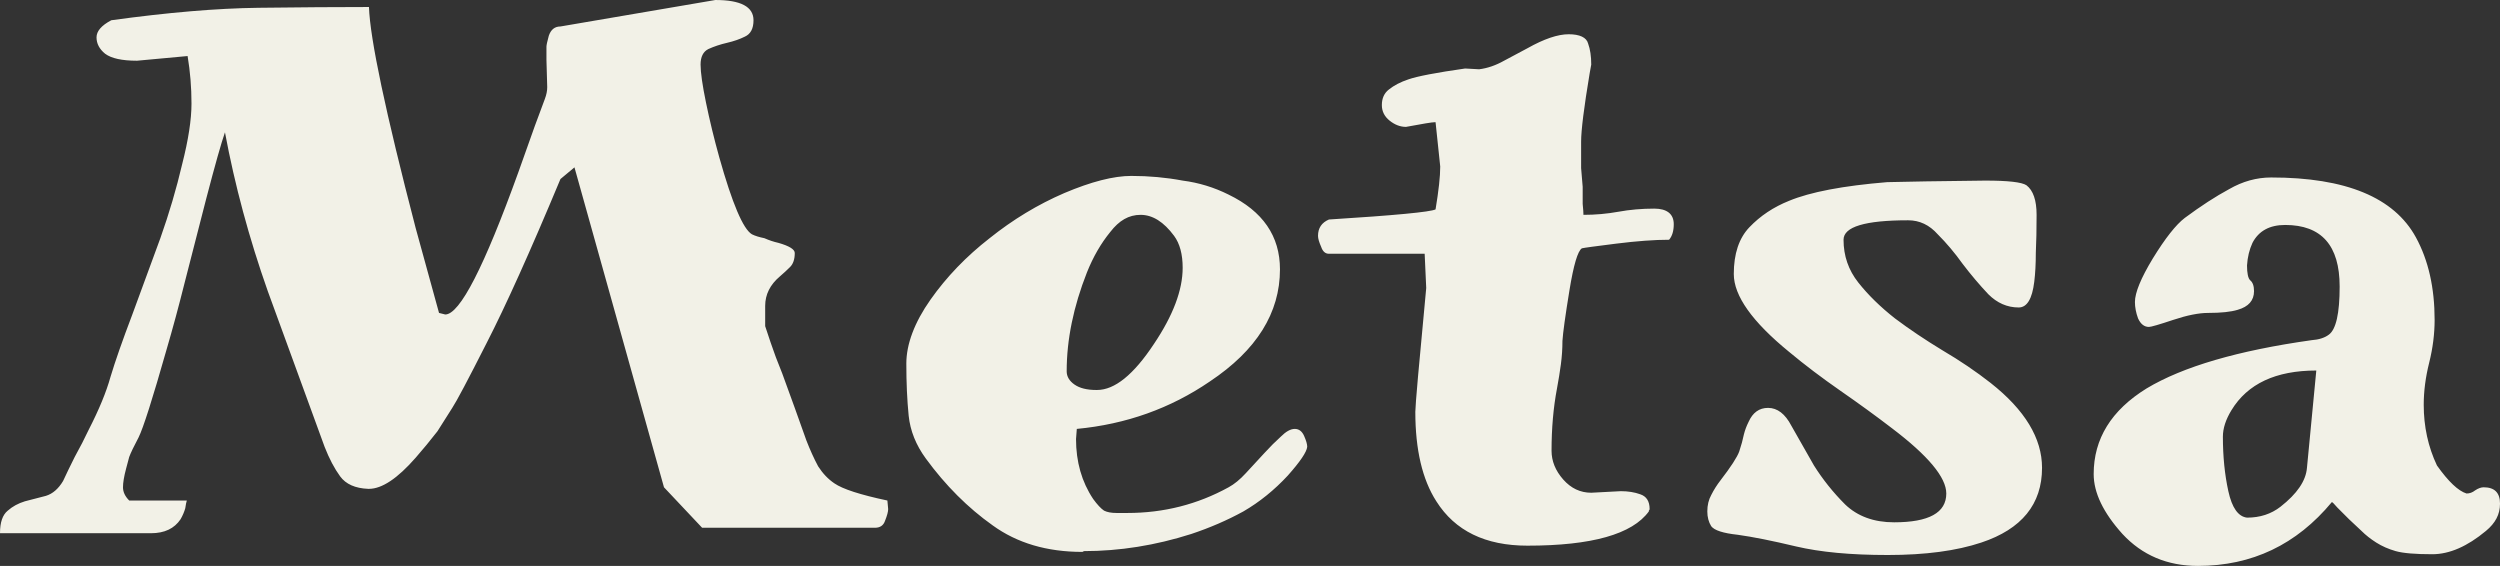 <?xml version="1.0" encoding="UTF-8"?>
<svg id="_レイヤー_1" data-name="レイヤー_1" xmlns="http://www.w3.org/2000/svg" width="289.05" height="65.43" viewBox="0 0 289.05 65.43">
  <rect x="0" y="0" width="289.05" height="65.43" fill="#333333" stroke="none"/>
  <defs>
    <style>
      .cls-1 {
        fill: #f2f1e7;
      }
    </style>
  </defs>
  <path class="cls-1" d="M21.69,6.48l-5.85.54c-1.74,0-2.97-.27-3.69-.81-.66-.54-.99-1.17-.99-1.89s.57-1.38,1.71-1.98c6.54-.9,12.21-1.38,17.01-1.44,4.86-.06,9.12-.09,12.78-.09.12,3.66,1.92,12.18,5.4,25.56l2.7,9.81.72.18c1.68,0,4.5-5.49,8.46-16.47l1.89-5.31,1.17-3.15c.18-.48.27-.93.27-1.35l-.09-3.15v-1.53c0-.18.09-.6.27-1.26.24-.72.69-1.08,1.35-1.08l17.91-3.06c2.94,0,4.41.78,4.41,2.34,0,.96-.33,1.59-.99,1.89-.6.3-1.29.54-2.07.72-.78.18-1.5.42-2.16.72-.6.3-.9.9-.9,1.8s.21,2.37.63,4.41c.42,2.04.93,4.14,1.53,6.3,1.5,5.34,2.76,8.31,3.78,8.91.36.18.84.33,1.44.45.54.24,1.08.42,1.62.54,1.26.36,1.89.75,1.89,1.17,0,.72-.18,1.26-.54,1.62-.36.36-.75.72-1.17,1.08-1.14.96-1.71,2.1-1.71,3.42v2.34l.63,1.89c.36,1.08.81,2.28,1.35,3.6l1.44,3.96,1.35,3.78c.42,1.08.87,2.07,1.35,2.97.54.84,1.17,1.5,1.89,1.98.96.66,3,1.32,6.12,1.98l.09.99c0,.3-.12.75-.36,1.35-.18.54-.57.81-1.17.81h-19.98l-4.41-4.68-10.35-36.99-1.62,1.35c-3.48,8.34-6.33,14.67-8.55,18.99-2.16,4.26-3.48,6.75-3.96,7.47l-1.71,2.7c-.84,1.08-1.68,2.1-2.52,3.06-2.1,2.4-3.9,3.6-5.4,3.6h-.09c-1.5-.06-2.58-.54-3.24-1.44s-1.26-2.04-1.8-3.42l-6.57-18c-2.16-6.12-3.81-12.24-4.95-18.36-.42,1.2-1.14,3.75-2.16,7.65l-2.52,9.81c-.66,2.64-1.35,5.19-2.07,7.65-1.62,5.7-2.7,9.09-3.24,10.17-.54,1.02-.9,1.77-1.08,2.25-.12.42-.24.87-.36,1.35-.24.9-.36,1.62-.36,2.16s.24,1.05.72,1.53h6.66c-.06.18-.12.48-.18.9-.12.42-.3.84-.54,1.26-.72,1.08-1.86,1.62-3.42,1.62H0c0-1.26.3-2.13.9-2.61.54-.48,1.2-.84,1.98-1.08l2.43-.63c.78-.24,1.44-.81,1.98-1.71.36-.78.81-1.71,1.35-2.79.6-1.08,1.14-2.13,1.62-3.15,1.2-2.34,2.04-4.38,2.52-6.12.54-1.8,1.38-4.2,2.52-7.2l3.24-8.82c1.02-2.88,1.86-5.73,2.52-8.55.72-2.82,1.08-5.16,1.08-7.02s-.15-3.69-.45-5.49ZM124.5,49.59l-.09,1.17c0,2.64.66,4.95,1.98,6.93.48.66.9,1.11,1.26,1.35.36.18.84.27,1.44.27h1.26c4.2,0,8.1-.99,11.7-2.97.66-.36,1.32-.9,1.98-1.62l2.16-2.34c.66-.72,1.29-1.35,1.89-1.89.6-.6,1.14-.9,1.62-.9s.84.27,1.08.81c.24.54.36.96.36,1.26-.06.6-.81,1.71-2.25,3.33-1.56,1.68-3.27,3.06-5.13,4.14-1.86,1.02-3.87,1.89-6.03,2.61-4.14,1.32-8.28,1.98-12.42,1.98-.06.06-.12.09-.18.09-4.08,0-7.53-1.02-10.35-3.06-2.88-2.04-5.46-4.62-7.74-7.74-1.14-1.56-1.8-3.21-1.98-4.95-.18-1.8-.27-3.81-.27-6.03s.93-4.74,2.79-7.38,4.14-5.01,6.84-7.11c2.7-2.16,5.58-3.9,8.64-5.22,3.12-1.32,5.7-1.98,7.74-1.98s4.02.18,5.94.54c1.86.24,3.63.78,5.31,1.62,3.96,1.92,5.94,4.8,5.94,8.64,0,5.04-2.7,9.36-8.1,12.96-4.56,3.12-9.69,4.95-15.39,5.49ZM123.33,42.93c0,.6.3,1.11.9,1.53.6.42,1.44.63,2.52.63h.09c2.04,0,4.23-1.77,6.57-5.31,2.22-3.3,3.33-6.24,3.33-8.82,0-1.56-.33-2.79-.99-3.69-1.2-1.62-2.49-2.43-3.87-2.43s-2.49.66-3.51,1.98c-1.08,1.32-1.98,2.88-2.7,4.68-1.56,3.96-2.34,7.77-2.34,11.43ZM166.52,19.26l-.54-5.13h-.09c-.3,0-1.41.18-3.33.54-.66,0-1.29-.24-1.89-.72-.6-.48-.9-1.08-.9-1.8,0-.78.27-1.38.81-1.8.6-.48,1.35-.87,2.25-1.17,1.02-.36,3.21-.78,6.57-1.26l1.62.09c.96-.12,1.92-.45,2.88-.99l2.7-1.44c1.92-1.08,3.51-1.62,4.77-1.62s2.07.36,2.25,1.08c.24.66.36,1.47.36,2.43l-.18.99c-.66,3.96-.99,6.6-.99,7.92v3.06l.18,2.16v1.98c.06.6.09,1.02.09,1.26,1.38,0,2.73-.12,4.05-.36,1.32-.24,2.7-.36,4.14-.36s2.25.6,2.25,1.8c0,.78-.18,1.38-.54,1.8-1.68,0-3.72.15-6.12.45-2.4.3-3.72.48-3.96.54-.48.3-.96,1.92-1.44,4.86-.48,2.94-.75,4.89-.81,5.85,0,.9-.06,1.8-.18,2.7-.12.9-.27,1.83-.45,2.79-.42,2.22-.63,4.62-.63,7.2,0,1.2.45,2.31,1.35,3.33.9,1.02,1.98,1.53,3.24,1.53l3.42-.18c.84,0,1.59.12,2.25.36.72.24,1.08.81,1.08,1.71,0,.06-.03.12-.09.18v.09c-1.92,2.64-6.6,3.96-14.04,3.96-4.86,0-8.37-1.71-10.53-5.13-1.62-2.52-2.43-5.97-2.43-10.35,0-.72.42-5.49,1.26-14.31l-.18-3.96h-11.07c-.42,0-.72-.27-.9-.81-.24-.54-.36-.96-.36-1.26,0-.9.42-1.53,1.26-1.89,7.62-.48,11.73-.87,12.33-1.17.36-2.16.54-3.81.54-4.95ZM220.62,25.47c-4.98,0-7.47.75-7.47,2.25,0,1.86.57,3.51,1.71,4.95,1.14,1.44,2.55,2.82,4.23,4.14,1.68,1.26,3.51,2.49,5.49,3.69,2.04,1.2,3.9,2.46,5.58,3.78,3.96,3.12,5.94,6.39,5.94,9.81,0,4.2-2.34,7.08-7.02,8.64-2.88.96-6.48,1.44-10.8,1.44s-7.8-.33-10.62-.99c-2.76-.66-5.01-1.11-6.75-1.35-1.68-.18-2.7-.51-3.06-.99-.3-.48-.45-1.05-.45-1.71,0-.72.15-1.35.45-1.89.3-.6.66-1.17,1.08-1.71,1.2-1.56,1.92-2.67,2.16-3.33.24-.72.42-1.38.54-1.98.12-.48.3-.96.54-1.44.48-1.08,1.23-1.62,2.25-1.62,1.08,0,1.98.69,2.7,2.07.78,1.38,1.65,2.91,2.61,4.59,1.02,1.62,2.22,3.12,3.6,4.5,1.44,1.38,3.33,2.07,5.67,2.07,4.02,0,6.03-1.11,6.03-3.33,0-1.86-2.1-4.38-6.3-7.56-1.8-1.38-3.78-2.82-5.94-4.32-2.16-1.5-4.14-3-5.94-4.5-4.26-3.48-6.39-6.48-6.39-9,0-2.34.6-4.14,1.8-5.4,1.26-1.32,2.79-2.34,4.59-3.06,2.46-1.02,6.24-1.74,11.34-2.16l4.5-.09,6.84-.09c2.64,0,4.23.18,4.77.54.78.6,1.17,1.74,1.17,3.42s-.03,3.15-.09,4.41c0,1.26-.06,2.37-.18,3.33-.24,1.98-.84,2.97-1.8,2.97-1.32,0-2.49-.51-3.51-1.53-1.02-1.08-2.01-2.25-2.97-3.51-.9-1.26-1.86-2.4-2.88-3.42-.96-1.08-2.1-1.62-3.42-1.62ZM270.51,33.12c0-4.74-2.1-7.11-6.3-7.11-1.8,0-3.06.69-3.78,2.07-.36.78-.57,1.65-.63,2.61,0,.9.12,1.47.36,1.71.3.24.45.66.45,1.26,0,1.08-.63,1.8-1.89,2.16-.78.24-1.92.36-3.42.36-1.08,0-2.43.27-4.05.81-1.62.54-2.55.81-2.79.81-.54,0-.96-.33-1.26-.99-.24-.66-.36-1.29-.36-1.89,0-1.08.69-2.76,2.07-5.04,1.44-2.34,2.67-3.9,3.69-4.68,1.86-1.38,3.57-2.49,5.13-3.33,1.56-.9,3.18-1.35,4.86-1.35,8.64,0,14.22,2.31,16.74,6.93,1.44,2.64,2.16,5.82,2.16,9.54,0,1.62-.21,3.27-.63,4.95-.42,1.68-.63,3.3-.63,4.86,0,2.52.51,4.86,1.53,7.02,1.32,1.86,2.46,2.94,3.42,3.24.36,0,.69-.12.99-.36.36-.24.69-.36.99-.36,1.26,0,1.89.63,1.89,1.89s-.54,2.25-1.62,3.15c-2.16,1.8-4.23,2.7-6.21,2.7s-3.39-.12-4.23-.36c-.84-.24-1.59-.57-2.25-.99-.66-.42-1.23-.87-1.71-1.35l-1.44-1.35-1.35-1.35c-.36-.42-.57-.63-.63-.63-4.08,4.92-9.24,7.38-15.48,7.38-3.54,0-6.45-1.23-8.73-3.69-2.22-2.46-3.33-4.77-3.33-6.93,0-4.08,2.04-7.38,6.12-9.9,4.2-2.52,10.56-4.38,19.08-5.58.84-.06,1.5-.27,1.98-.63.84-.6,1.26-2.46,1.26-5.58ZM258,47.43c-.66,1.08-.99,2.1-.99,3.06,0,2.28.21,4.38.63,6.3.42,1.92,1.14,2.94,2.16,3.06,1.5,0,2.79-.42,3.87-1.26,1.92-1.5,2.94-3,3.06-4.5l1.08-11.25c-4.68,0-7.95,1.53-9.81,4.59Z"/>
</svg>